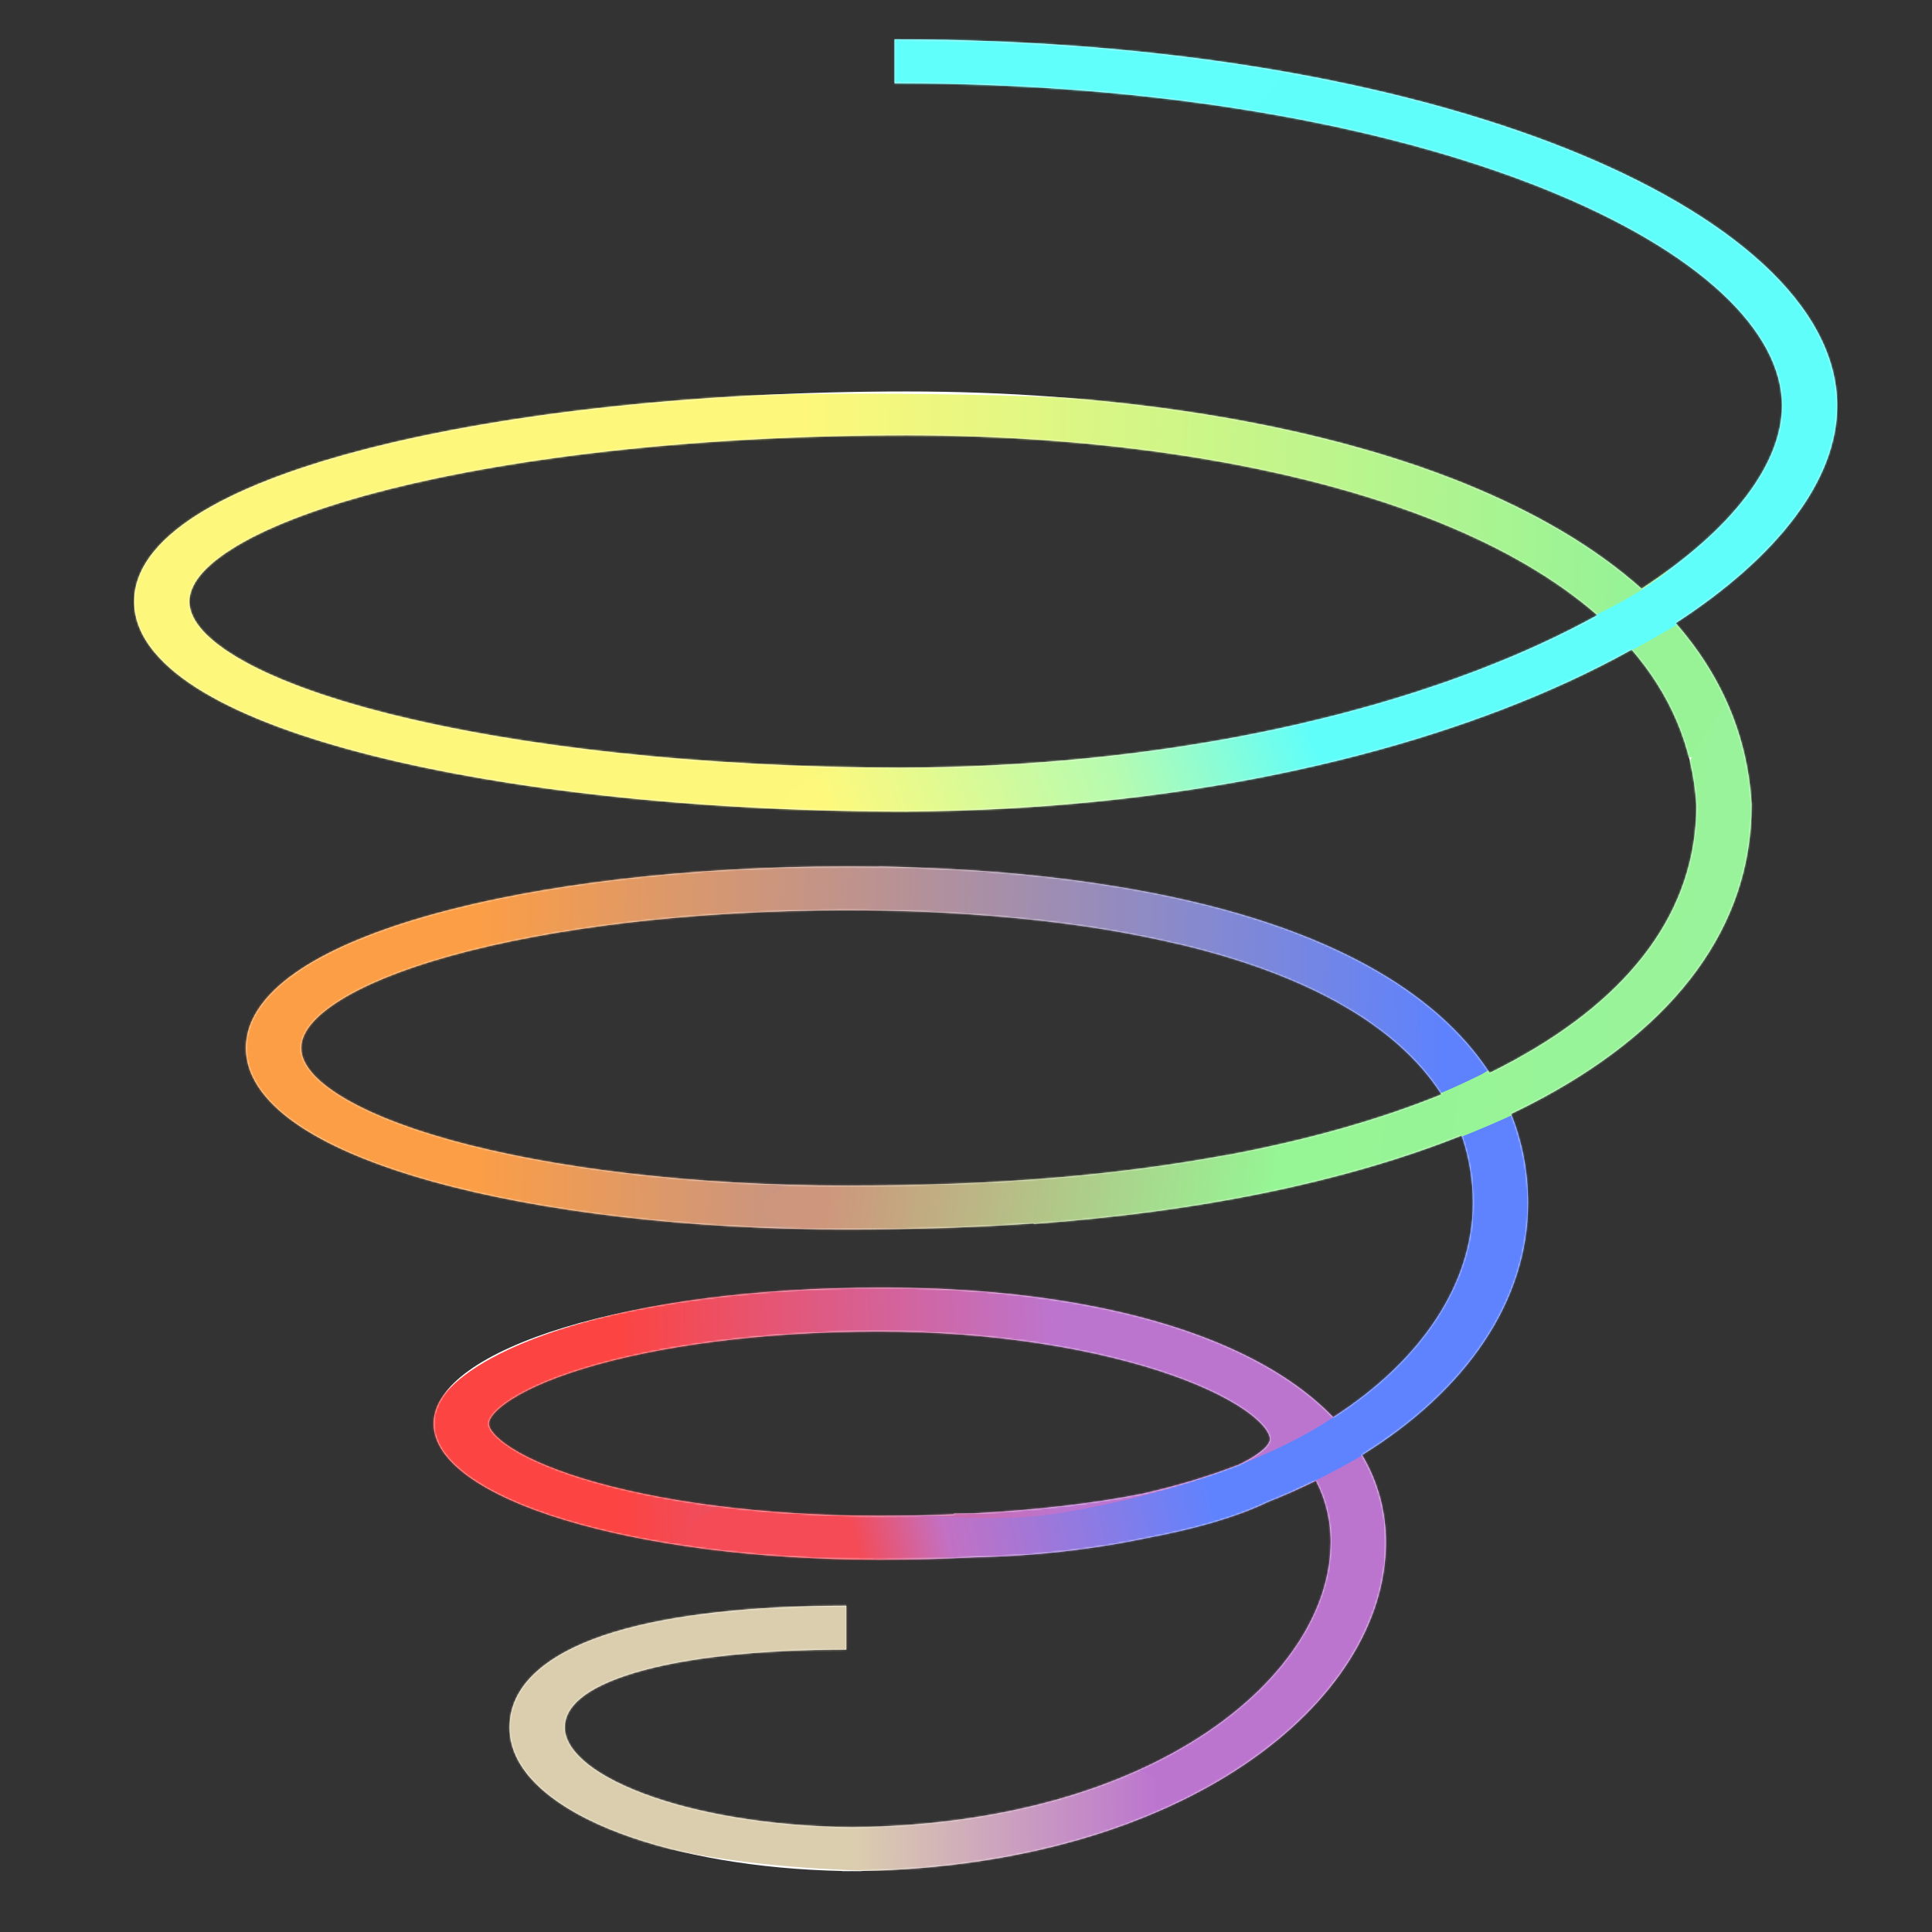 <?xml version="1.0" encoding="UTF-8"?> <svg xmlns="http://www.w3.org/2000/svg" width="1080" height="1080" viewBox="0 0 1080 1080" fill="none"><rect x="0" y="0" width="1080" height="1080" fill="#333333" stroke="none"/><path fill-rule="evenodd" clip-rule="evenodd" d="M500.083 46.527C648.823 46.527 774.224 70.087 861.869 105.046C950.668 140.465 996.141 185.458 996.141 226.8C996.141 258.597 969.409 295.352 917.652 329.082C891.271 305.535 857.806 286.212 819.966 270.77C731.064 234.489 616.552 218.829 507.026 218.829C390.85 218.829 285.052 230.698 207.777 250.204C169.229 259.935 136.913 271.78 113.903 285.512C91.16 299.085 75 316.103 75 336.252C75 356.4 91.16 373.418 113.903 386.991C136.913 400.723 169.229 412.568 207.777 422.299C283.51 441.415 386.638 453.197 500.083 453.66V453.674C501.134 453.674 502.185 453.673 503.234 453.67C504.497 453.673 505.761 453.674 507.026 453.674V453.654C657.065 452.768 785.113 423.216 876.519 381.166C889.017 375.416 900.904 369.394 912.114 363.14C933.437 387.908 946.273 416.834 948.309 450.282C948.191 509.395 911.396 557.152 846.411 592.67C841.979 595.092 837.416 597.457 832.726 599.762C817.703 576.679 794.71 556.223 763.484 539.226C727.447 519.611 680.756 504.749 623.15 495.422C589.479 489.887 553.935 486.529 516.458 485.115C508.2 484.772 499.789 484.512 491.222 484.337L491.218 484.459C485.473 484.375 479.685 484.333 473.853 484.333C383.968 484.333 301.933 494.442 241.824 511.152C211.841 519.487 186.477 529.693 168.307 541.635C150.236 553.512 137.489 568.378 137.489 585.813C137.489 603.248 150.236 618.114 168.307 629.991C186.477 641.933 211.841 652.14 241.824 660.475C301.933 677.185 383.968 687.293 473.853 687.293C511.528 687.293 545.834 686.154 577.837 683.893L577.87 684.176C669.513 677.487 751.429 660.951 817.047 634.762C821.269 646.769 823.331 659.406 823.331 672.577C823.331 717.077 795.13 760.148 745.258 792.247C731.389 777.82 713.11 765.485 691.468 755.368C641.001 731.776 571.671 719.792 493.911 719.792V719.796C493.14 719.793 492.369 719.792 491.596 719.792C353.975 719.792 242.41 753.833 242.41 795.825C242.41 837.817 353.975 871.859 491.596 871.859C510.08 871.859 528.093 871.399 545.429 870.503C579.008 869.785 610.832 866.108 640.382 859.91C668.325 854.683 691.753 847.831 708.93 839.535C718.194 835.863 727.099 831.905 735.619 827.682C741.054 838.261 743.869 849.731 743.869 862.048C743.869 935.367 647.739 1019.66 476.332 1021.44C430.161 1020.93 389.185 1013.68 359.961 1002.71C328.446 990.881 315.7 976.953 315.7 965.674C315.7 954.724 325.841 943.815 354.6 935.145C382.782 926.649 423.857 922.139 473.081 922.139V897.612C422.177 897.612 376.848 902.206 343.656 912.212C311.041 922.045 284.841 939.035 284.841 965.674C284.841 991.985 312.68 1012.09 346.781 1024.89C379.607 1037.21 423.143 1044.88 470.767 1045.89V1046C472.616 1046 474.458 1045.99 476.294 1045.97C478.047 1045.99 479.805 1046 481.567 1046V1045.9C661.471 1042.41 774.728 952.087 774.728 862.048C774.728 844.244 770.043 827.985 761.428 813.36C819.62 777.263 854.19 727.241 854.19 672.577C854.19 655.129 851.05 638.427 844.701 622.685C851.307 619.53 857.708 616.262 863.897 612.879C935.743 573.611 979.169 518.759 979.169 449.995V449.708L979.152 449.421C976.839 410.2 961.503 376.651 936.749 348.317C993.141 311.655 1027 268.789 1027 226.8C1027 170.951 967.346 119.675 875.71 83.124C782.919 46.113 652.577 22 500.083 22V46.527ZM805.808 611.792C793.127 591.97 773.391 574.346 746.048 559.463C722.951 546.891 694.269 536.203 659.623 527.918L659.605 527.968C645.734 524.675 631.441 521.827 616.713 519.41C586.467 514.526 552.604 511.181 514.951 509.613C501.553 509.108 487.856 508.86 473.853 508.86C386.49 508.86 308.058 518.723 252.012 534.303C223.918 542.113 202.282 551.131 187.972 560.537C173.563 570.007 168.348 578.611 168.348 585.813C168.348 593.015 173.563 601.619 187.972 611.09C202.282 620.495 223.918 629.513 252.012 637.323C308.058 652.903 386.49 662.766 473.853 662.766C558.446 662.766 624.785 656.9 685.991 645.609L686.013 645.685C730.789 637.276 771.056 625.909 805.808 611.792ZM892.929 343.89C869.725 323.586 840.141 306.574 805.87 292.588C722.735 258.661 613.52 243.356 507.026 243.356C393.122 243.356 290.622 255.027 217.118 273.581C180.277 282.88 151.584 293.696 132.432 305.125C113.014 316.715 105.859 327.361 105.859 336.252C105.859 345.142 113.014 355.788 132.432 367.378C151.584 378.807 180.277 389.623 217.118 398.922C289.803 417.27 390.843 428.887 503.225 429.143C650.054 428.738 774.057 399.963 861.06 359.938C872.376 354.733 883.001 349.371 892.929 343.89ZM701.529 813.766C699.007 815.425 695.972 817.116 692.405 818.815C675.724 825.278 657.656 830.756 638.324 835.069C611.676 840.371 579.588 844.137 543.93 846.001C540.398 846.071 536.84 846.105 533.256 846.105V846.498C519.802 847.048 505.883 847.332 491.596 847.332C425.577 847.332 367.2 839.124 326.455 826.691C305.979 820.444 291.527 813.604 282.732 807.259C273.943 800.919 273.269 797.018 273.269 795.825C273.269 794.633 273.943 790.732 282.732 784.391C291.527 778.046 305.979 771.207 326.455 764.959C367.2 752.527 425.577 744.319 491.596 744.319C556.747 744.319 614.683 754.452 655.28 768.772C675.657 775.959 690.375 783.746 699.513 790.921C708.844 798.248 709.924 802.885 709.924 804.41C709.924 805.247 709.7 808.393 701.529 813.766Z" fill="white"></path><mask id="mask0_162_300" style="mask-type:alpha" maskUnits="userSpaceOnUse" x="75" y="22" width="952" height="1024"><path fill-rule="evenodd" clip-rule="evenodd" d="M500.083 46.527C648.823 46.527 774.224 70.087 861.869 105.046C950.668 140.465 996.141 185.458 996.141 226.8C996.141 258.597 969.409 295.352 917.652 329.082C891.271 305.535 857.806 286.212 819.966 270.77C731.064 234.489 616.552 218.829 507.026 218.829C390.85 218.829 285.052 230.698 207.777 250.204C169.229 259.935 136.913 271.78 113.903 285.512C91.16 299.085 75 316.103 75 336.252C75 356.4 91.16 373.418 113.903 386.991C136.913 400.723 169.229 412.568 207.777 422.299C283.51 441.415 386.638 453.197 500.083 453.66V453.674C501.134 453.674 502.185 453.673 503.234 453.67C504.497 453.673 505.761 453.674 507.026 453.674V453.654C657.065 452.768 785.113 423.216 876.519 381.166C889.017 375.416 900.904 369.394 912.114 363.14C933.437 387.908 946.273 416.834 948.309 450.282C948.191 509.395 911.396 557.152 846.411 592.67C841.979 595.092 837.416 597.457 832.726 599.762C817.703 576.679 794.71 556.223 763.484 539.226C727.447 519.611 680.756 504.749 623.15 495.422C589.479 489.887 553.935 486.529 516.458 485.115C508.2 484.772 499.789 484.512 491.222 484.337L491.218 484.459C485.473 484.375 479.685 484.333 473.853 484.333C383.968 484.333 301.933 494.442 241.824 511.152C211.841 519.487 186.477 529.693 168.307 541.635C150.236 553.512 137.489 568.378 137.489 585.813C137.489 603.248 150.236 618.114 168.307 629.991C186.477 641.933 211.841 652.14 241.824 660.475C301.933 677.185 383.968 687.293 473.853 687.293C511.528 687.293 545.834 686.154 577.837 683.893L577.87 684.176C669.513 677.487 751.429 660.951 817.047 634.762C821.269 646.769 823.331 659.406 823.331 672.577C823.331 717.077 795.13 760.148 745.258 792.247C731.389 777.82 713.11 765.485 691.468 755.368C641.001 731.776 571.671 719.792 493.911 719.792V719.796C493.14 719.793 492.369 719.792 491.596 719.792C353.975 719.792 242.41 753.833 242.41 795.825C242.41 837.817 353.975 871.859 491.596 871.859C510.08 871.859 528.093 871.399 545.429 870.503C579.008 869.785 610.832 866.108 640.382 859.91C668.325 854.683 691.753 847.831 708.93 839.535C718.194 835.863 727.099 831.905 735.619 827.682C741.054 838.261 743.869 849.731 743.869 862.048C743.869 935.367 647.739 1019.66 476.332 1021.44C430.161 1020.93 389.185 1013.68 359.961 1002.71C328.446 990.881 315.7 976.953 315.7 965.674C315.7 954.724 325.841 943.815 354.6 935.145C382.782 926.649 423.857 922.139 473.081 922.139V897.612C422.177 897.612 376.848 902.206 343.656 912.212C311.041 922.045 284.841 939.035 284.841 965.674C284.841 991.985 312.68 1012.09 346.781 1024.89C379.607 1037.21 423.143 1044.88 470.767 1045.89V1046C472.616 1046 474.458 1045.99 476.294 1045.97C478.047 1045.99 479.805 1046 481.567 1046V1045.9C661.471 1042.41 774.728 952.087 774.728 862.048C774.728 844.244 770.043 827.985 761.428 813.36C819.62 777.263 854.19 727.241 854.19 672.577C854.19 655.129 851.05 638.427 844.701 622.685C851.307 619.53 857.708 616.262 863.897 612.879C935.743 573.611 979.169 518.759 979.169 449.995V449.708L979.152 449.421C976.839 410.2 961.503 376.651 936.749 348.317C993.141 311.655 1027 268.789 1027 226.8C1027 170.951 967.346 119.675 875.71 83.124C782.919 46.113 652.577 22 500.083 22V46.527ZM805.808 611.792C793.127 591.97 773.391 574.346 746.048 559.463C722.951 546.891 694.269 536.203 659.623 527.918L659.605 527.968C645.734 524.675 631.441 521.827 616.713 519.41C586.467 514.526 552.604 511.181 514.951 509.613C501.553 509.108 487.856 508.86 473.853 508.86C386.49 508.86 308.058 518.723 252.012 534.303C223.918 542.113 202.282 551.131 187.972 560.537C173.563 570.007 168.348 578.611 168.348 585.813C168.348 593.015 173.563 601.619 187.972 611.09C202.282 620.495 223.918 629.513 252.012 637.323C308.058 652.903 386.49 662.766 473.853 662.766C558.446 662.766 624.785 656.9 685.991 645.609L686.013 645.685C730.789 637.276 771.056 625.909 805.808 611.792ZM892.929 343.89C869.725 323.586 840.141 306.574 805.87 292.588C722.735 258.661 613.52 243.356 507.026 243.356C393.122 243.356 290.622 255.027 217.118 273.581C180.277 282.88 151.584 293.696 132.432 305.125C113.014 316.715 105.859 327.361 105.859 336.252C105.859 345.142 113.014 355.788 132.432 367.378C151.584 378.807 180.277 389.623 217.118 398.922C289.803 417.27 390.843 428.887 503.225 429.143C650.054 428.738 774.057 399.963 861.06 359.938C872.376 354.733 883.001 349.371 892.929 343.89ZM701.529 813.766C699.007 815.425 695.972 817.116 692.405 818.815C675.724 825.278 657.656 830.756 638.324 835.069C611.676 840.371 579.588 844.137 543.93 846.001C540.398 846.071 536.84 846.105 533.256 846.105V846.498C519.802 847.048 505.883 847.332 491.596 847.332C425.577 847.332 367.2 839.124 326.455 826.691C305.979 820.444 291.527 813.604 282.732 807.259C273.943 800.919 273.269 797.018 273.269 795.825C273.269 794.633 273.943 790.732 282.732 784.391C291.527 778.046 305.979 771.207 326.455 764.959C367.2 752.527 425.577 744.319 491.596 744.319C556.747 744.319 614.683 754.452 655.28 768.772C675.657 775.959 690.375 783.746 699.513 790.921C708.844 798.248 709.924 802.885 709.924 804.41C709.924 805.247 709.7 808.393 701.529 813.766Z" fill="white"></path></mask><g mask="url(#mask0_162_300)"><ellipse cx="480.025" cy="342.383" rx="620.266" ry="122.328" fill="url(#paint0_linear_162_300)"></ellipse><ellipse cx="515.512" cy="587.346" rx="421.225" ry="115.277" fill="url(#paint1_linear_162_300)"></ellipse><ellipse cx="506.255" cy="800.73" rx="266.93" ry="83.392" fill="url(#paint2_linear_162_300)"></ellipse><ellipse cx="504.712" cy="968.74" rx="243.786" ry="77.26" fill="url(#paint3_linear_162_300)"></ellipse><ellipse cx="127.683" cy="92.623" rx="127.683" ry="92.623" transform="matrix(0.588 -0.809 0.909 0.417 559.07 953.994)" fill="#BC75CF"></ellipse><path d="M876.298 635.787C922.791 657.121 856.288 714.858 814.844 771.911C795.409 798.667 719.348 842.786 645.891 861.435C562.71 882.552 375.104 884.735 383.59 861.435C391.304 816.06 507.828 859.05 590.345 846.105C674.009 832.981 746.919 800.635 767.784 771.911C809.228 714.858 799.415 588.572 876.298 635.787Z" fill="url(#paint4_linear_162_300)"></path><path d="M1045.16 344.215C1088.42 371.615 1063.32 437.651 939.052 561.593C814.78 685.534 476.994 710.401 433.736 683.001C402.759 663.381 479.548 655.903 588.802 605.128C632.116 584.998 672.122 678.175 828.221 600.554C865.762 578.761 887.343 548.376 915.908 525.415C922.851 414.431 1011.86 323.124 1045.16 344.215Z" fill="url(#paint5_linear_162_300)"></path><path d="M1174.35 -116.577C1217.61 -89.178 1126.52 204.726 999.226 304.673C952.824 350.952 811.014 417.869 731.524 438.958C598.126 474.35 482.377 488.181 455.272 471.013C424.295 451.392 419.142 423.46 598.059 409.526C692.951 396.649 628.147 423.629 804.043 381.32C867.304 354.341 903.544 342.35 932.108 319.39C935.772 260.818 323.828 93.226 381.274 -6.206C432.681 -95.184 1158.63 -126.537 1174.35 -116.577Z" fill="url(#paint6_linear_162_300)"></path><ellipse cx="512.04" cy="30.584" rx="206.37" ry="74.807" fill="#61FFFB"></ellipse></g><defs><linearGradient id="paint0_linear_162_300" x1="908.965" y1="342.076" x2="109.967" y2="318.788" gradientUnits="userSpaceOnUse"><stop stop-color="#97F396"></stop><stop offset="0.577" stop-color="#FDF87B"></stop><stop offset="1" stop-color="#FDF77C"></stop></linearGradient><linearGradient id="paint1_linear_162_300" x1="806.808" y1="587.057" x2="263.983" y2="575.656" gradientUnits="userSpaceOnUse"><stop stop-color="#5E82FD"></stop><stop offset="1" stop-color="#FC9E45"></stop></linearGradient><linearGradient id="paint2_linear_162_300" x1="591.809" y1="787.155" x2="346.964" y2="793.3" gradientUnits="userSpaceOnUse"><stop stop-color="#BC75CF"></stop><stop offset="1" stop-color="#FC4442"></stop></linearGradient><linearGradient id="paint3_linear_162_300" x1="647.038" y1="968.74" x2="476.943" y2="969.585" gradientUnits="userSpaceOnUse"><stop stop-color="#BC75CF"></stop><stop offset="1" stop-color="#DBCEAE"></stop></linearGradient><linearGradient id="paint4_linear_162_300" x1="677.522" y1="835.068" x2="477.251" y2="883.561" gradientUnits="userSpaceOnUse"><stop stop-color="#5F83FE"></stop><stop offset="0.726" stop-color="#C271C4"></stop><stop offset="0.97" stop-color="#F44B56"></stop></linearGradient><linearGradient id="paint5_linear_162_300" x1="458.423" y1="685.454" x2="931.29" y2="749.147" gradientUnits="userSpaceOnUse"><stop stop-color="#CE967C"></stop><stop offset="0.52" stop-color="#96F594"></stop><stop offset="1" stop-color="#99F39A"></stop></linearGradient><linearGradient id="paint6_linear_162_300" x1="451.479" y1="445.09" x2="710.519" y2="349.862" gradientUnits="userSpaceOnUse"><stop offset="0.025" stop-color="#FEF97C"></stop><stop offset="0.6" stop-color="#B6FBB0"></stop><stop offset="1" stop-color="#60FEFA"></stop></linearGradient></defs></svg> 